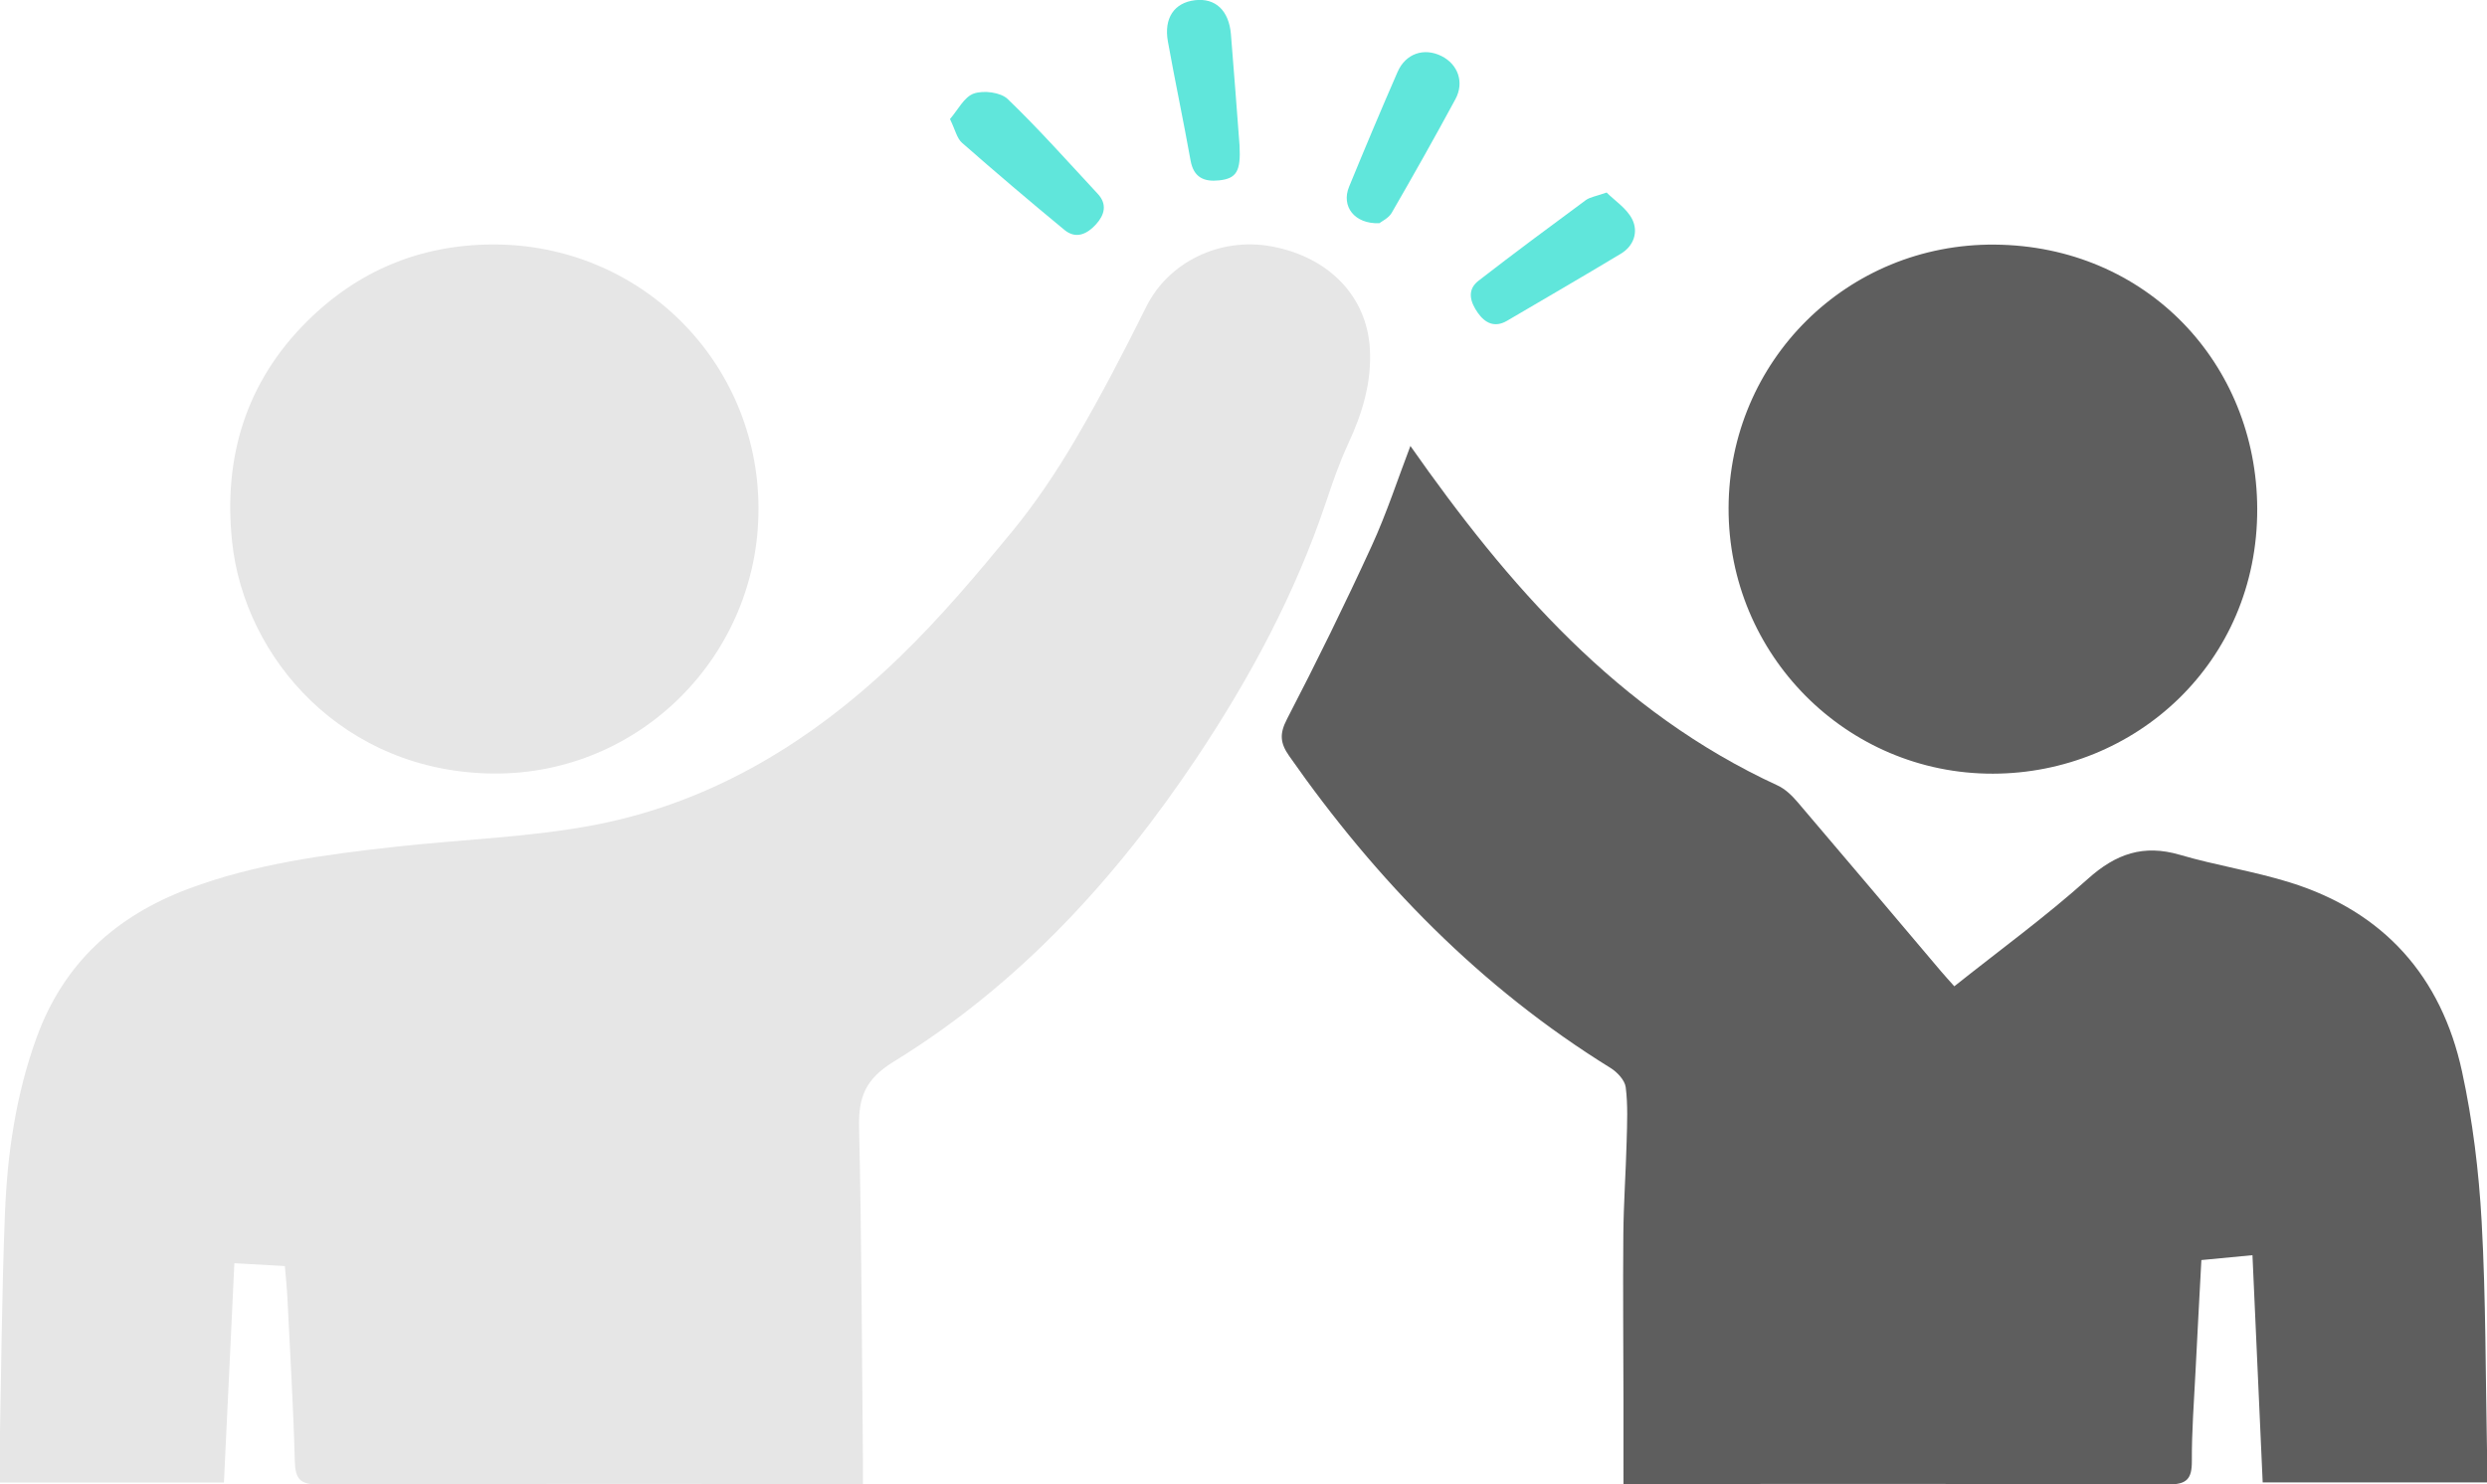 <?xml version="1.0" encoding="UTF-8" standalone="no"?>
<svg
   xmlns:dc="http://purl.org/dc/elements/1.1/"
   xmlns:cc="http://creativecommons.org/ns#"
   xmlns:rdf="http://www.w3.org/1999/02/22-rdf-syntax-ns#"
   xmlns:svg="http://www.w3.org/2000/svg"
   xmlns="http://www.w3.org/2000/svg"
   id="svg6188"
   version="1.1"
   viewBox="0 0 137.681 82.192">
  <defs
     id="defs6182" />
  <g
     transform="translate(-2.8906861e-7,-214.808)"
     id="layer1">
    <g
       transform="matrix(0.353,0,0,-0.353,47.772,296.976)"
       id="g464">
      <path
         id="path466"
         style="fill:#e6e6e6;fill-opacity:1;fill-rule:nonzero;stroke:none"
         d="m 0,0 h -3.333 c -27.358,0 -54.715,0.048 -82.072,-0.069 -2.93,-0.013 -3.623,0.919 -3.696,3.674 -0.225,8.519 -0.735,17.029 -1.155,25.542 -0.077,1.569 -0.248,3.133 -0.404,5.037 -2.561,0.144 -4.985,0.28 -7.917,0.444 -0.549,-11.54 -1.088,-22.859 -1.636,-34.397 h -35.195 c 0,1.316 -0.022,2.564 0.004,3.811 0.257,12.783 0.344,25.573 0.845,38.346 0.37,9.418 1.722,18.717 4.979,27.67 4.225,11.612 12.43,19.039 23.813,23.305 10.496,3.934 21.494,5.368 32.526,6.599 10.428,1.163 21.014,1.451 31.278,3.434 18.611,3.594 34.267,13.3 47.754,26.343 6.31,6.102 12.023,12.865 17.606,19.658 3.708,4.511 6.993,9.437 9.951,14.48 3.976,6.78 7.601,13.779 11.106,20.819 3.454,6.938 11.542,10.959 19.723,9.41 8.966,-1.696 14.878,-7.887 15.327,-16.088 0.288,-5.281 -1.203,-10.132 -3.412,-14.874 -1.372,-2.945 -2.432,-6.047 -3.47,-9.133 C 67.797,139.649 60.703,126.42 52.328,113.882 39.645,94.895 24.415,78.283 4.837,66.254 0.381,63.517 -0.712,60.685 -0.604,55.934 -0.205,38.553 -0.17,21.164 -0.001,3.778 0.01,2.617 0,1.457 0,0" />
    </g>
    <g
       transform="matrix(0.353,0,0,-0.353,125.263,296.888)"
       id="g468">
      <path
         id="path470"
         style="fill:#5e5e5e;fill-opacity:1;fill-rule:nonzero;stroke:none"
         d="m 0,0 c -0.535,11.88 -1.06,23.543 -1.604,35.641 -2.7,-0.258 -5.197,-0.497 -8.011,-0.766 -0.316,-5.962 -0.637,-11.771 -0.926,-17.581 -0.231,-4.652 -0.596,-9.307 -0.568,-13.959 0.017,-2.808 -0.817,-3.663 -3.712,-3.651 -27.256,0.114 -54.512,0.068 -81.769,0.068 h -3.657 c 0,4.54 0.005,8.777 -0.001,13.014 -0.012,8.713 -0.096,17.425 -0.02,26.137 0.043,4.875 0.393,9.746 0.52,14.621 0.074,2.823 0.207,5.678 -0.147,8.46 -0.14,1.104 -1.329,2.371 -2.377,3.02 -20.401,12.622 -36.736,29.394 -50.407,48.946 -1.417,2.027 -1.534,3.472 -0.337,5.781 4.64,8.943 9.08,17.999 13.282,27.156 2.37,5.167 4.131,10.613 6.072,15.685 15.316,-21.853 32.561,-41.722 57.59,-53.256 1.196,-0.551 2.258,-1.586 3.131,-2.609 7.529,-8.818 14.998,-17.686 22.49,-26.535 0.629,-0.744 1.292,-1.459 2.088,-2.355 7.104,5.656 14.33,10.918 20.951,16.854 4.395,3.94 8.719,5.441 14.419,3.77 5.688,-1.668 11.605,-2.574 17.26,-4.333 C 18.998,89.527 28.03,79.354 31.265,64.436 32.936,56.732 33.901,48.799 34.338,40.922 35.006,28.857 34.945,16.752 35.185,4.664 35.214,3.192 35.189,1.72 35.189,0 Z" />
    </g>
    <g
       transform="matrix(0.353,0,0,-0.353,41.992,242.967)"
       id="g472">
      <path
         id="path474"
         style="fill:#e6e6e6;fill-opacity:1;fill-rule:nonzero;stroke:none"
         d="m 0,0 c 0.032,-22.978 -18.568,-41.74 -41.554,-41.56 -23.519,0.185 -39.063,18.003 -41.003,36.351 -1.399,13.227 2.156,25.037 11.754,34.573 8.022,7.971 17.807,12.031 29.148,12.061 C -18.528,41.486 -0.033,23.059 0,0" />
    </g>
    <g
       transform="matrix(0.353,0,0,-0.353,95.694,242.936)"
       id="g476">
      <path
         id="path478"
         style="fill:#5e5e5e;fill-opacity:1;fill-rule:nonzero;stroke:none"
         d="M 0,0 C 0.064,23.048 18.583,41.507 41.75,41.314 65.496,41.116 82.833,22.69 82.909,-0.113 82.988,-24.311 63.693,-41.625 41.471,-41.671 18.495,-41.72 -0.064,-23.002 0,0" />
    </g>
    <g
       transform="matrix(0.353,0,0,-0.353,88.944,225.469)"
       id="g480">
      <path
         id="path482"
         style="fill:#60e6db;fill-opacity:1;fill-rule:nonzero;stroke:none"
         d="m 0,0 c 1.264,-1.264 3.138,-2.468 4.003,-4.182 0.984,-1.947 0.295,-4.17 -1.768,-5.409 -5.922,-3.559 -11.895,-7.031 -17.855,-10.524 -1.937,-1.135 -3.458,-0.357 -4.588,1.254 -1.154,1.644 -1.78,3.561 0.115,5.029 5.54,4.292 11.168,8.47 16.807,12.63 C -2.611,-0.704 -1.656,-0.588 0,0" />
    </g>
    <g
       transform="matrix(0.353,0,0,-0.353,76.36,227.168)"
       id="g484">
      <path
         id="path486"
         style="fill:#60e6db;fill-opacity:1;fill-rule:nonzero;stroke:none"
         d="m 0,0 c -3.93,-0.143 -5.999,2.67 -4.748,5.714 2.476,6.028 4.999,12.037 7.605,18.01 1.268,2.907 4.157,3.864 6.894,2.498 2.578,-1.286 3.612,-4.118 2.182,-6.764 C 8.693,13.463 5.346,7.524 1.937,1.623 1.459,0.796 0.388,0.312 0,0" />
    </g>
    <g
       transform="matrix(0.353,0,0,-0.353,52.591,221.4)"
       id="g488">
      <path
         id="path490"
         style="fill:#60e6db;fill-opacity:1;fill-rule:nonzero;stroke:none"
         d="m 0,0 c 1.222,1.396 2.207,3.46 3.729,3.998 1.533,0.54 4.22,0.205 5.327,-0.862 4.918,-4.733 9.46,-9.857 14.116,-14.861 1.53,-1.645 1.064,-3.312 -0.258,-4.774 -1.378,-1.524 -3.135,-2.4 -4.964,-0.89 C 12.528,-12.913 7.166,-8.36 1.883,-3.721 1.083,-3.018 0.828,-1.692 0,0" />
    </g>
    <g
       transform="matrix(0.353,0,0,-0.353,68.622,222.866)"
       id="g492">
      <path
         id="path494"
         style="fill:#60e6db;fill-opacity:1;fill-rule:nonzero;stroke:none"
         d="m 0,0 c 0.208,-4.012 -0.453,-5.175 -3.216,-5.468 -2.365,-0.252 -3.991,0.463 -4.469,3.132 -1.113,6.227 -2.431,12.417 -3.551,18.642 -0.665,3.691 1,6.097 4.236,6.487 3.197,0.386 5.334,-1.589 5.647,-5.338 C -0.869,11.639 -0.448,5.818 0,0" />
    </g>
  </g>
</svg>
